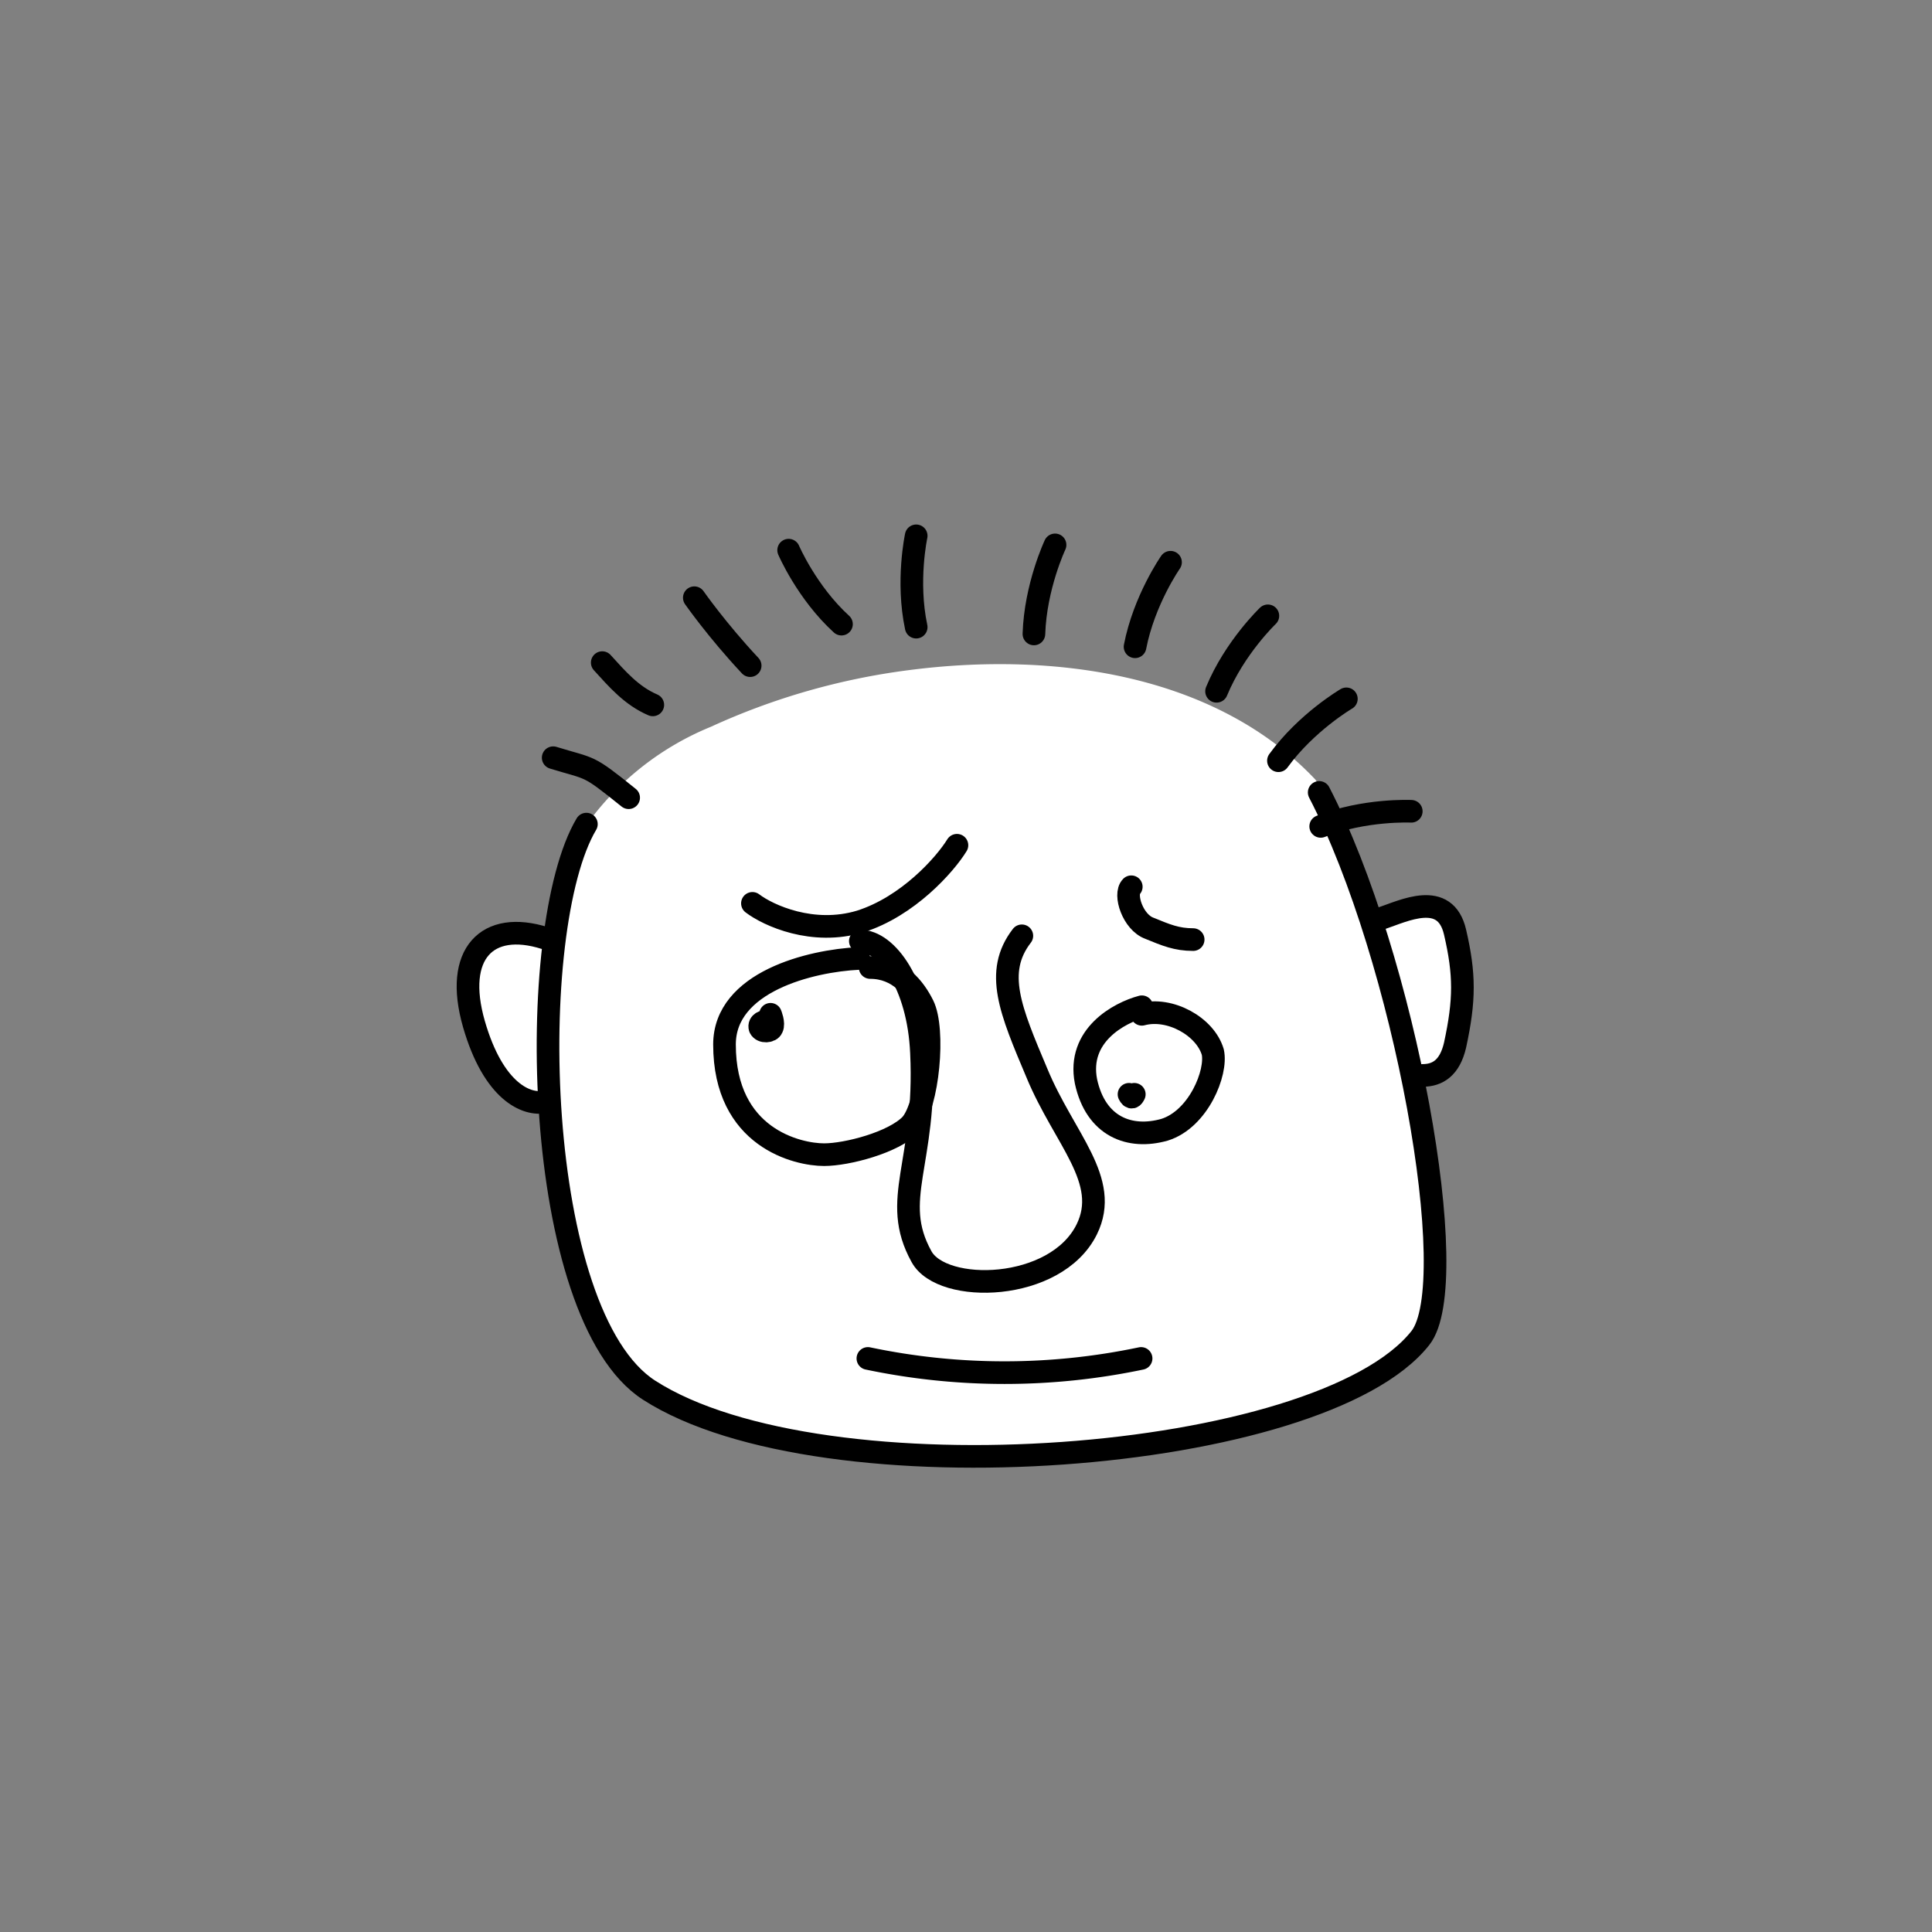 <svg xmlns="http://www.w3.org/2000/svg" viewBox="0 0 256 256" fill="none" shape-rendering="auto"><rect x="0" y="0" width="256" height="256" fill="#808080" stroke="none"/><mask id="viewboxMask"><rect width="256" height="256" rx="0" ry="0" x="0" y="0" fill="#fff" /></mask><g mask="url(#viewboxMask)"><path d="M174.2 103.2c.4.4.5 1 .3 1.5.3.1.5.3.7.6 2.3 4.5 4.5 9.8 6.4 15.5l.7-.2 1.7-.7c1-.3 2.1-.6 3.3-.7 1.1 0 2.4.1 3.5.9 1 .7 1.8 2 2.2 3.5 1.3 5.7 1.3 9.3 0 15.2a7 7 0 0 1-2.1 4c-1 .7-2 1-3 1.1a159.9 159.9 0 0 1 2.6 21.4c0 2.7-.1 5-.4 7-.4 2-1 3.7-1.9 5a38.7 38.7 0 0 1-18.6 10.3 150.8 150.8 0 0 1-59.5 4.1 62 62 0 0 1-24-7.5c-4.3-2.7-7.3-8-9.4-14.3a91.6 91.6 0 0 1-4.1-22.5c-3.3 0-7.4-3.2-9.8-11.2-1.3-4.7-1-8.7 1.1-11.2 2.2-2.4 5.7-2.8 9.5-1.7.8-5.8 2.2-10.7 4.1-14l.5-.4a38 38 0 0 1 16.2-12.6 90.5 90.5 0 0 1 26.2-7.5c19.2-2.5 40.6.5 53.8 14.4Z" fill="#ffffff"/><g stroke="#000" stroke-width="3" stroke-linecap="round" stroke-linejoin="round"><path d="M174.8 105c11.3 21.8 19.2 65 13.4 72.3C175 194 109 199 86 184.2c-15.5-10-16.5-61.2-8.3-75M183 121.7c3-1 8.5-3.8 9.8 1.8 1.3 5.6 1.3 9 0 15-.7 3-2.3 4-4.3 4"/><path d="M72.2 124.3c-7.6-2.4-12.1 2-9.4 11.4 2.6 9 7 10.8 9.4 10.3"/></g><g transform="translate(112 122)"><path d="M2 2.7c3.5 0 7.7 5.7 8.1 14.8.7 14.7-4.2 19.4 0 27 2.7 5 17.8 4.7 21.9-3.6 3.2-6.5-3-12-6.6-20.7-3.5-8.3-5.7-13.4-2-18.2" stroke="#000" stroke-width="3" stroke-linecap="round" stroke-linejoin="round"/></g><g transform="translate(63 112)"></g><g transform="translate(98 168)"><path d="M17 12a88 88 0 0 0 36.2 0" stroke="#000" stroke-width="3" stroke-linecap="round" stroke-linejoin="round"/></g><g transform="translate(-3 -1)"><path d="M86.3 106.7c-5.6-4.5-4.8-3.7-10-5.3M89.5 94.4c-2.8-1.2-4.7-3.4-6.7-5.6M190 108.5s-6.2-.3-12 2M181.4 93.6s-5.3 3.1-9 8.2M171 82.6s-4.4 4.2-6.8 10M158.1 75.5s-3.5 5-4.7 11.2M142.8 73.2s-2.6 5.5-2.8 11.8M124.4 72s-1.3 6 0 12.1M107.5 73.9s2.4 5.6 7 9.8M95 80.2s3 4.3 7.4 9" stroke="#000000" stroke-width="3" stroke-linecap="round" stroke-linejoin="round"/></g><g transform="translate(68 149)"></g><g transform="translate(71 103)"><g stroke="#000" stroke-width="3" stroke-linecap="round" stroke-linejoin="round"><path d="M42.8 24c-6.4.3-17.8 3.1-17.8 11.4C25 47.8 34.7 50 38.2 50c3 0 9.2-1.6 11.5-4 2.3-2.6 3.2-12.6 1.6-15.8-1.1-2.2-3.2-5-7-5"/><path d="M30.7 32.3c-.4 0-1.2.2-1 .9.3.6 1.4.5 1.6 0 .3-.6-.2-1.8-.2-1.8M78.6 42c.3.6.5.4.7 0"/><path d="M80.3 30.4c-3 .8-8.6 3.8-7.4 9.9 1.3 6 5.8 7.7 10.4 6.4 4.5-1.4 7-7.6 6.4-10.3-1-3.4-5.7-6-9.4-5M28.7 16.7c2.1 1.6 8 4.3 14.3 2.4 6.3-2 11.2-7.5 12.8-10.1M78.9 14.5c-1 1 .2 4.7 2.4 5.5 2.2.9 3.6 1.5 5.8 1.5"/></g></g></g></svg>